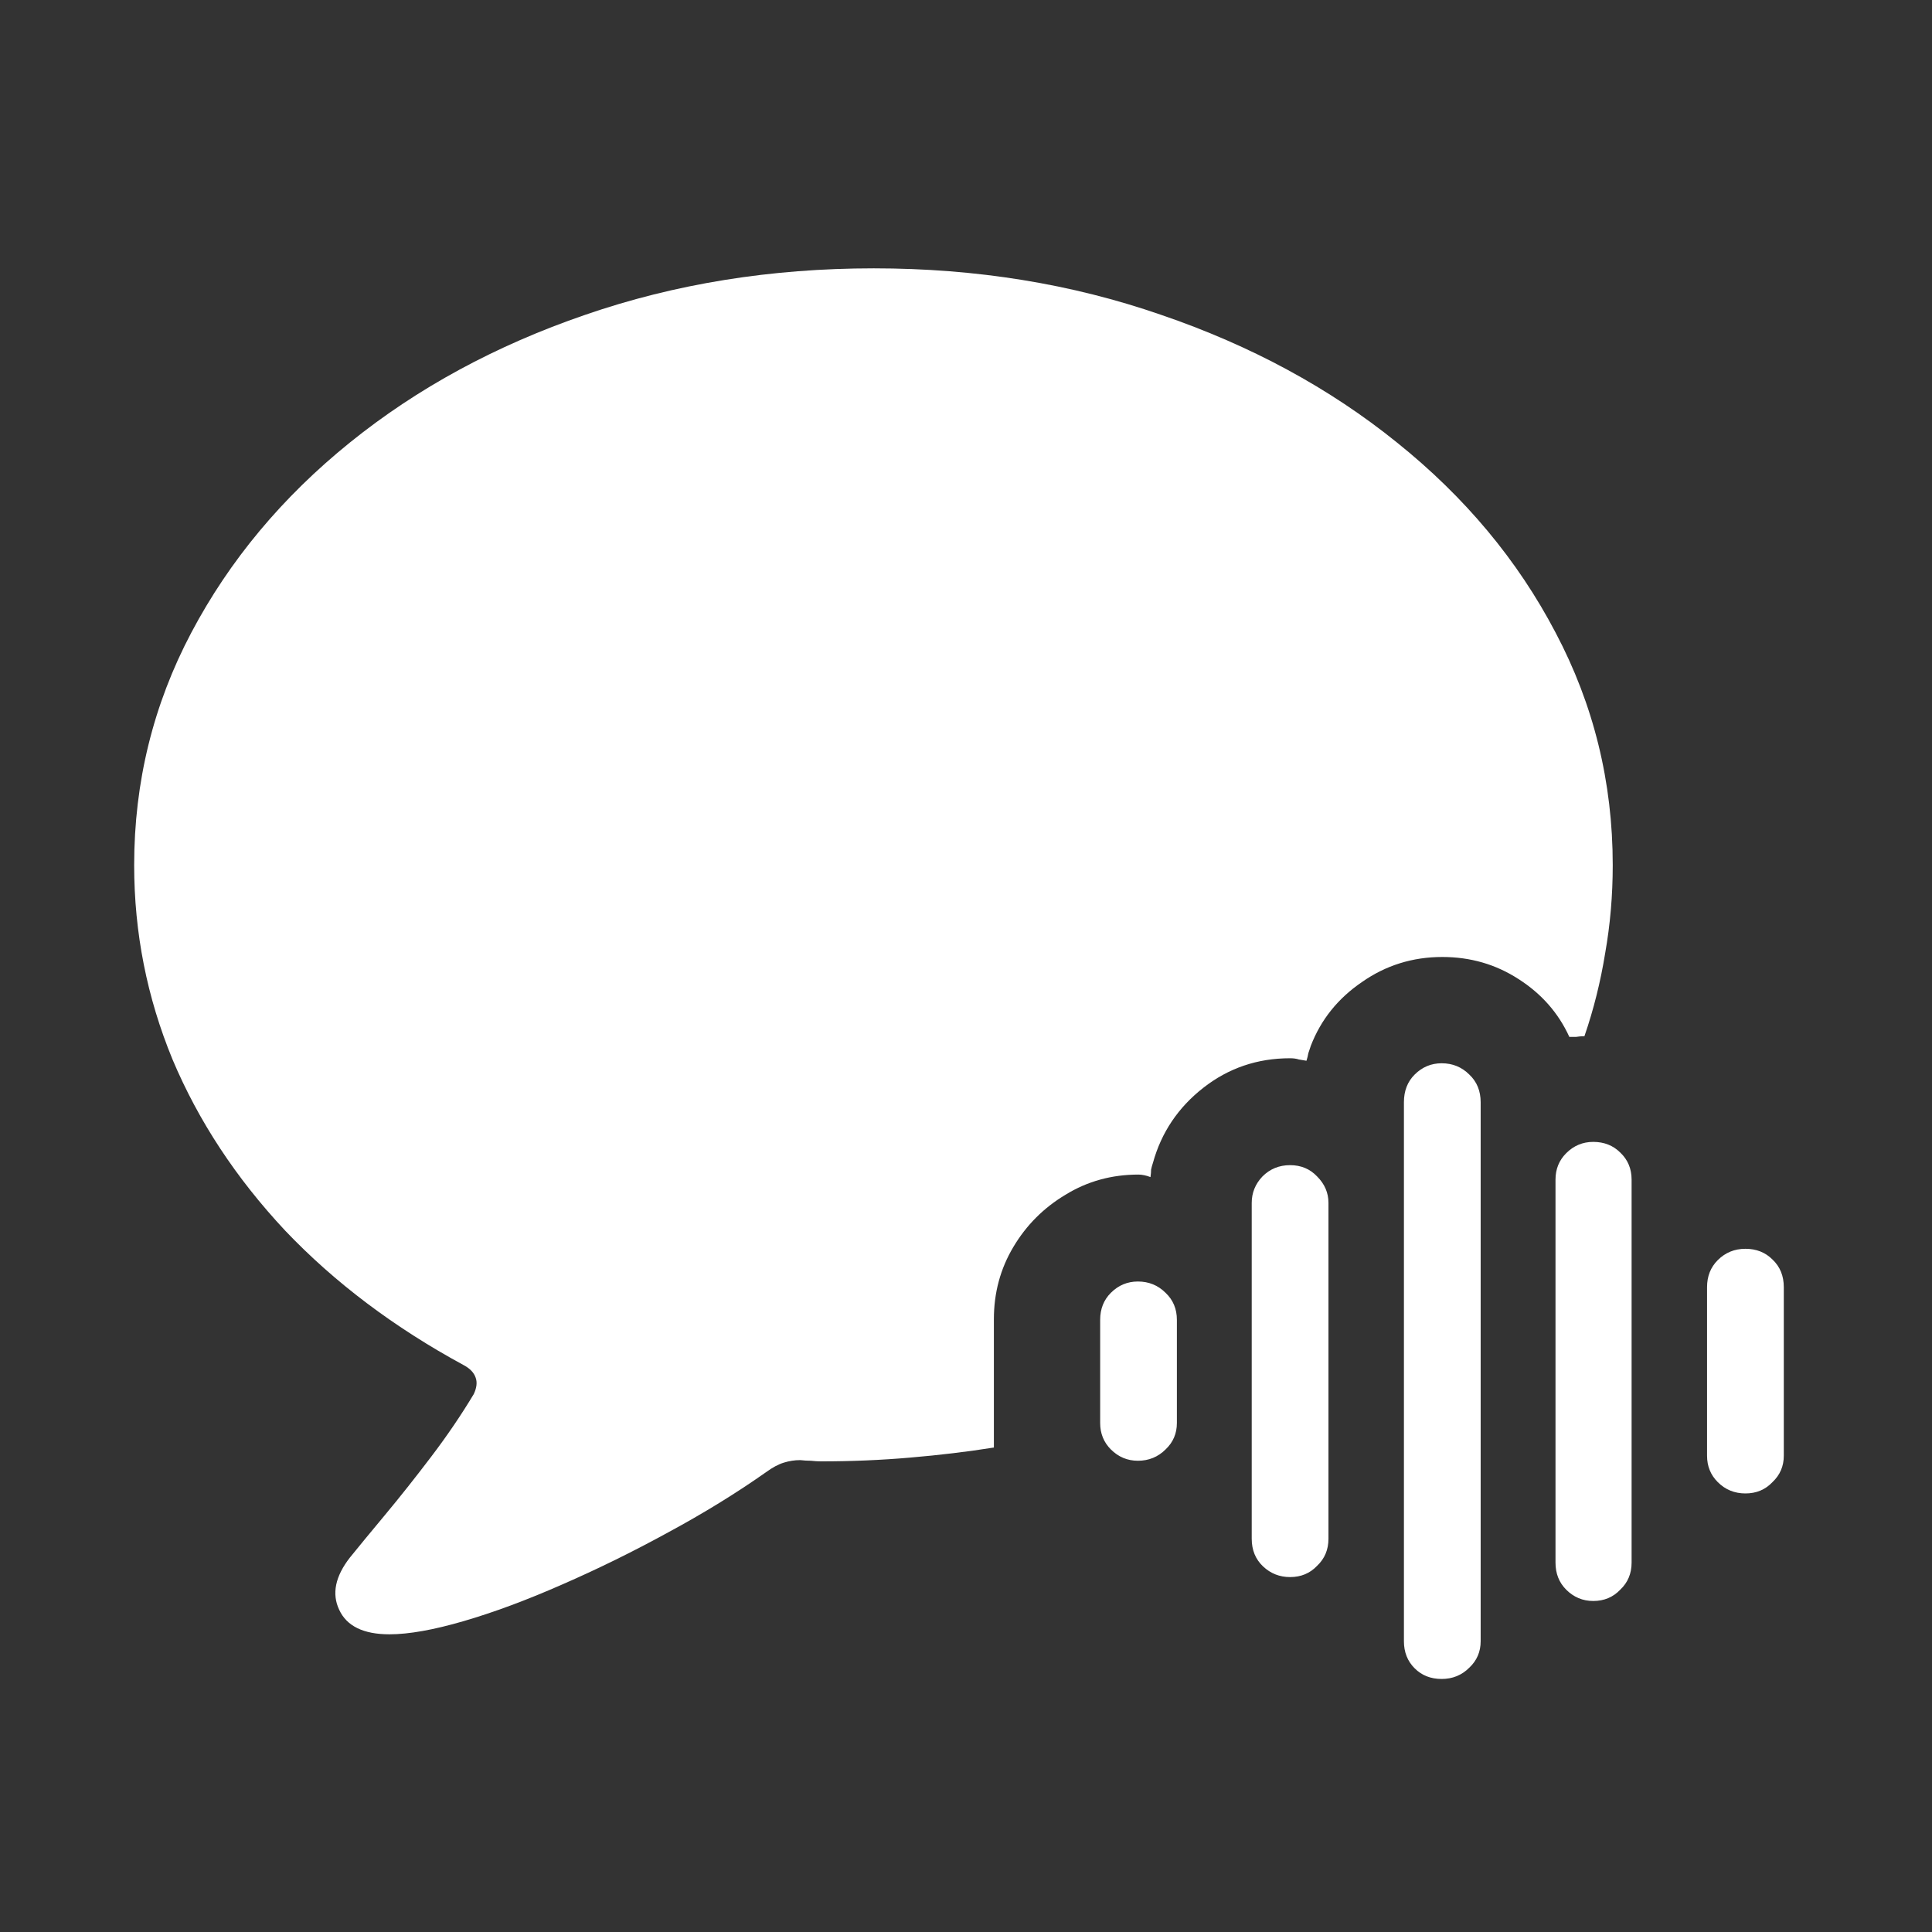 <svg width="72" height="72" viewBox="0 0 72 72" fill="none" xmlns="http://www.w3.org/2000/svg">
<rect x="0" y="0" width="72" height="72" fill="#333333" stroke="none"/>
<path d="M14.516 60.906C13.547 60.906 12.922 60.602 12.641 59.992C12.359 59.398 12.492 58.75 13.039 58.047C13.367 57.641 13.805 57.109 14.352 56.453C14.898 55.797 15.469 55.078 16.062 54.297C16.656 53.516 17.188 52.734 17.656 51.953C17.766 51.719 17.789 51.516 17.727 51.344C17.664 51.156 17.516 51 17.281 50.875C14.688 49.469 12.469 47.797 10.625 45.859C8.797 43.906 7.398 41.781 6.43 39.484C5.477 37.172 5 34.758 5 32.242C5 29.148 5.711 26.258 7.133 23.57C8.555 20.883 10.523 18.523 13.039 16.492C15.555 14.461 18.477 12.875 21.805 11.734C25.148 10.578 28.734 10 32.562 10C36.375 10 39.945 10.578 43.273 11.734C46.617 12.875 49.547 14.461 52.062 16.492C54.594 18.523 56.562 20.883 57.969 23.57C59.391 26.258 60.102 29.148 60.102 32.242C60.102 33.367 60.008 34.461 59.82 35.523C59.648 36.586 59.391 37.617 59.047 38.617C58.938 38.617 58.836 38.625 58.742 38.641C58.664 38.641 58.578 38.641 58.484 38.641C58.078 37.75 57.445 37.031 56.586 36.484C55.742 35.938 54.797 35.664 53.75 35.664C52.641 35.664 51.641 35.977 50.75 36.602C49.859 37.211 49.227 38 48.852 38.969C48.82 39.062 48.789 39.156 48.758 39.25C48.742 39.344 48.719 39.438 48.688 39.531C48.594 39.516 48.5 39.5 48.406 39.484C48.312 39.453 48.203 39.438 48.078 39.438C46.859 39.438 45.781 39.805 44.844 40.539C43.906 41.273 43.281 42.203 42.969 43.328C42.938 43.422 42.914 43.508 42.898 43.586C42.898 43.664 42.891 43.758 42.875 43.867C42.797 43.836 42.719 43.812 42.641 43.797C42.562 43.781 42.492 43.773 42.43 43.773C41.43 43.773 40.523 44.023 39.711 44.523C38.898 45.008 38.25 45.656 37.766 46.469C37.281 47.281 37.039 48.18 37.039 49.164V53.945C36.055 54.102 35.016 54.227 33.922 54.32C32.844 54.414 31.734 54.461 30.594 54.461C30.484 54.461 30.359 54.453 30.219 54.438C30.094 54.438 29.961 54.43 29.82 54.414C29.617 54.414 29.414 54.445 29.211 54.508C29.008 54.57 28.789 54.688 28.555 54.859C27.445 55.641 26.227 56.391 24.898 57.109C23.586 57.828 22.266 58.477 20.938 59.055C19.625 59.633 18.406 60.086 17.281 60.414C16.156 60.742 15.234 60.906 14.516 60.906ZM42.406 54.438C42.016 54.438 41.68 54.297 41.398 54.016C41.133 53.75 41 53.422 41 53.031V49.188C41 48.781 41.133 48.445 41.398 48.18C41.68 47.898 42.016 47.758 42.406 47.758C42.812 47.758 43.156 47.898 43.438 48.18C43.719 48.445 43.859 48.781 43.859 49.188V53.031C43.859 53.422 43.719 53.75 43.438 54.016C43.156 54.297 42.812 54.438 42.406 54.438ZM48.078 58.773C47.688 58.773 47.352 58.641 47.07 58.375C46.789 58.109 46.648 57.766 46.648 57.344V44.828C46.648 44.453 46.781 44.125 47.047 43.844C47.328 43.562 47.672 43.422 48.078 43.422C48.484 43.422 48.82 43.562 49.086 43.844C49.367 44.125 49.508 44.453 49.508 44.828V57.344C49.508 57.75 49.367 58.086 49.086 58.352C48.82 58.633 48.484 58.773 48.078 58.773ZM53.727 62.57C53.32 62.57 52.984 62.438 52.719 62.172C52.453 61.906 52.32 61.57 52.32 61.164V41.078C52.32 40.656 52.453 40.312 52.719 40.047C53 39.766 53.336 39.625 53.727 39.625C54.133 39.625 54.477 39.766 54.758 40.047C55.039 40.312 55.18 40.656 55.18 41.078V61.164C55.18 61.555 55.039 61.883 54.758 62.148C54.477 62.43 54.133 62.57 53.727 62.57ZM59.375 59.664C58.984 59.664 58.648 59.523 58.367 59.242C58.102 58.977 57.969 58.641 57.969 58.234V43.961C57.969 43.57 58.102 43.242 58.367 42.977C58.648 42.695 58.984 42.555 59.375 42.555C59.781 42.555 60.117 42.688 60.383 42.953C60.664 43.219 60.805 43.555 60.805 43.961V58.234C60.805 58.641 60.664 58.977 60.383 59.242C60.117 59.523 59.781 59.664 59.375 59.664ZM65.047 55.656C64.641 55.656 64.297 55.516 64.016 55.234C63.75 54.969 63.617 54.641 63.617 54.25V47.969C63.617 47.562 63.75 47.227 64.016 46.961C64.297 46.68 64.641 46.539 65.047 46.539C65.453 46.539 65.789 46.672 66.055 46.938C66.336 47.203 66.477 47.547 66.477 47.969V54.25C66.477 54.641 66.336 54.969 66.055 55.234C65.789 55.516 65.453 55.656 65.047 55.656Z" fill="white"/>
</svg>
